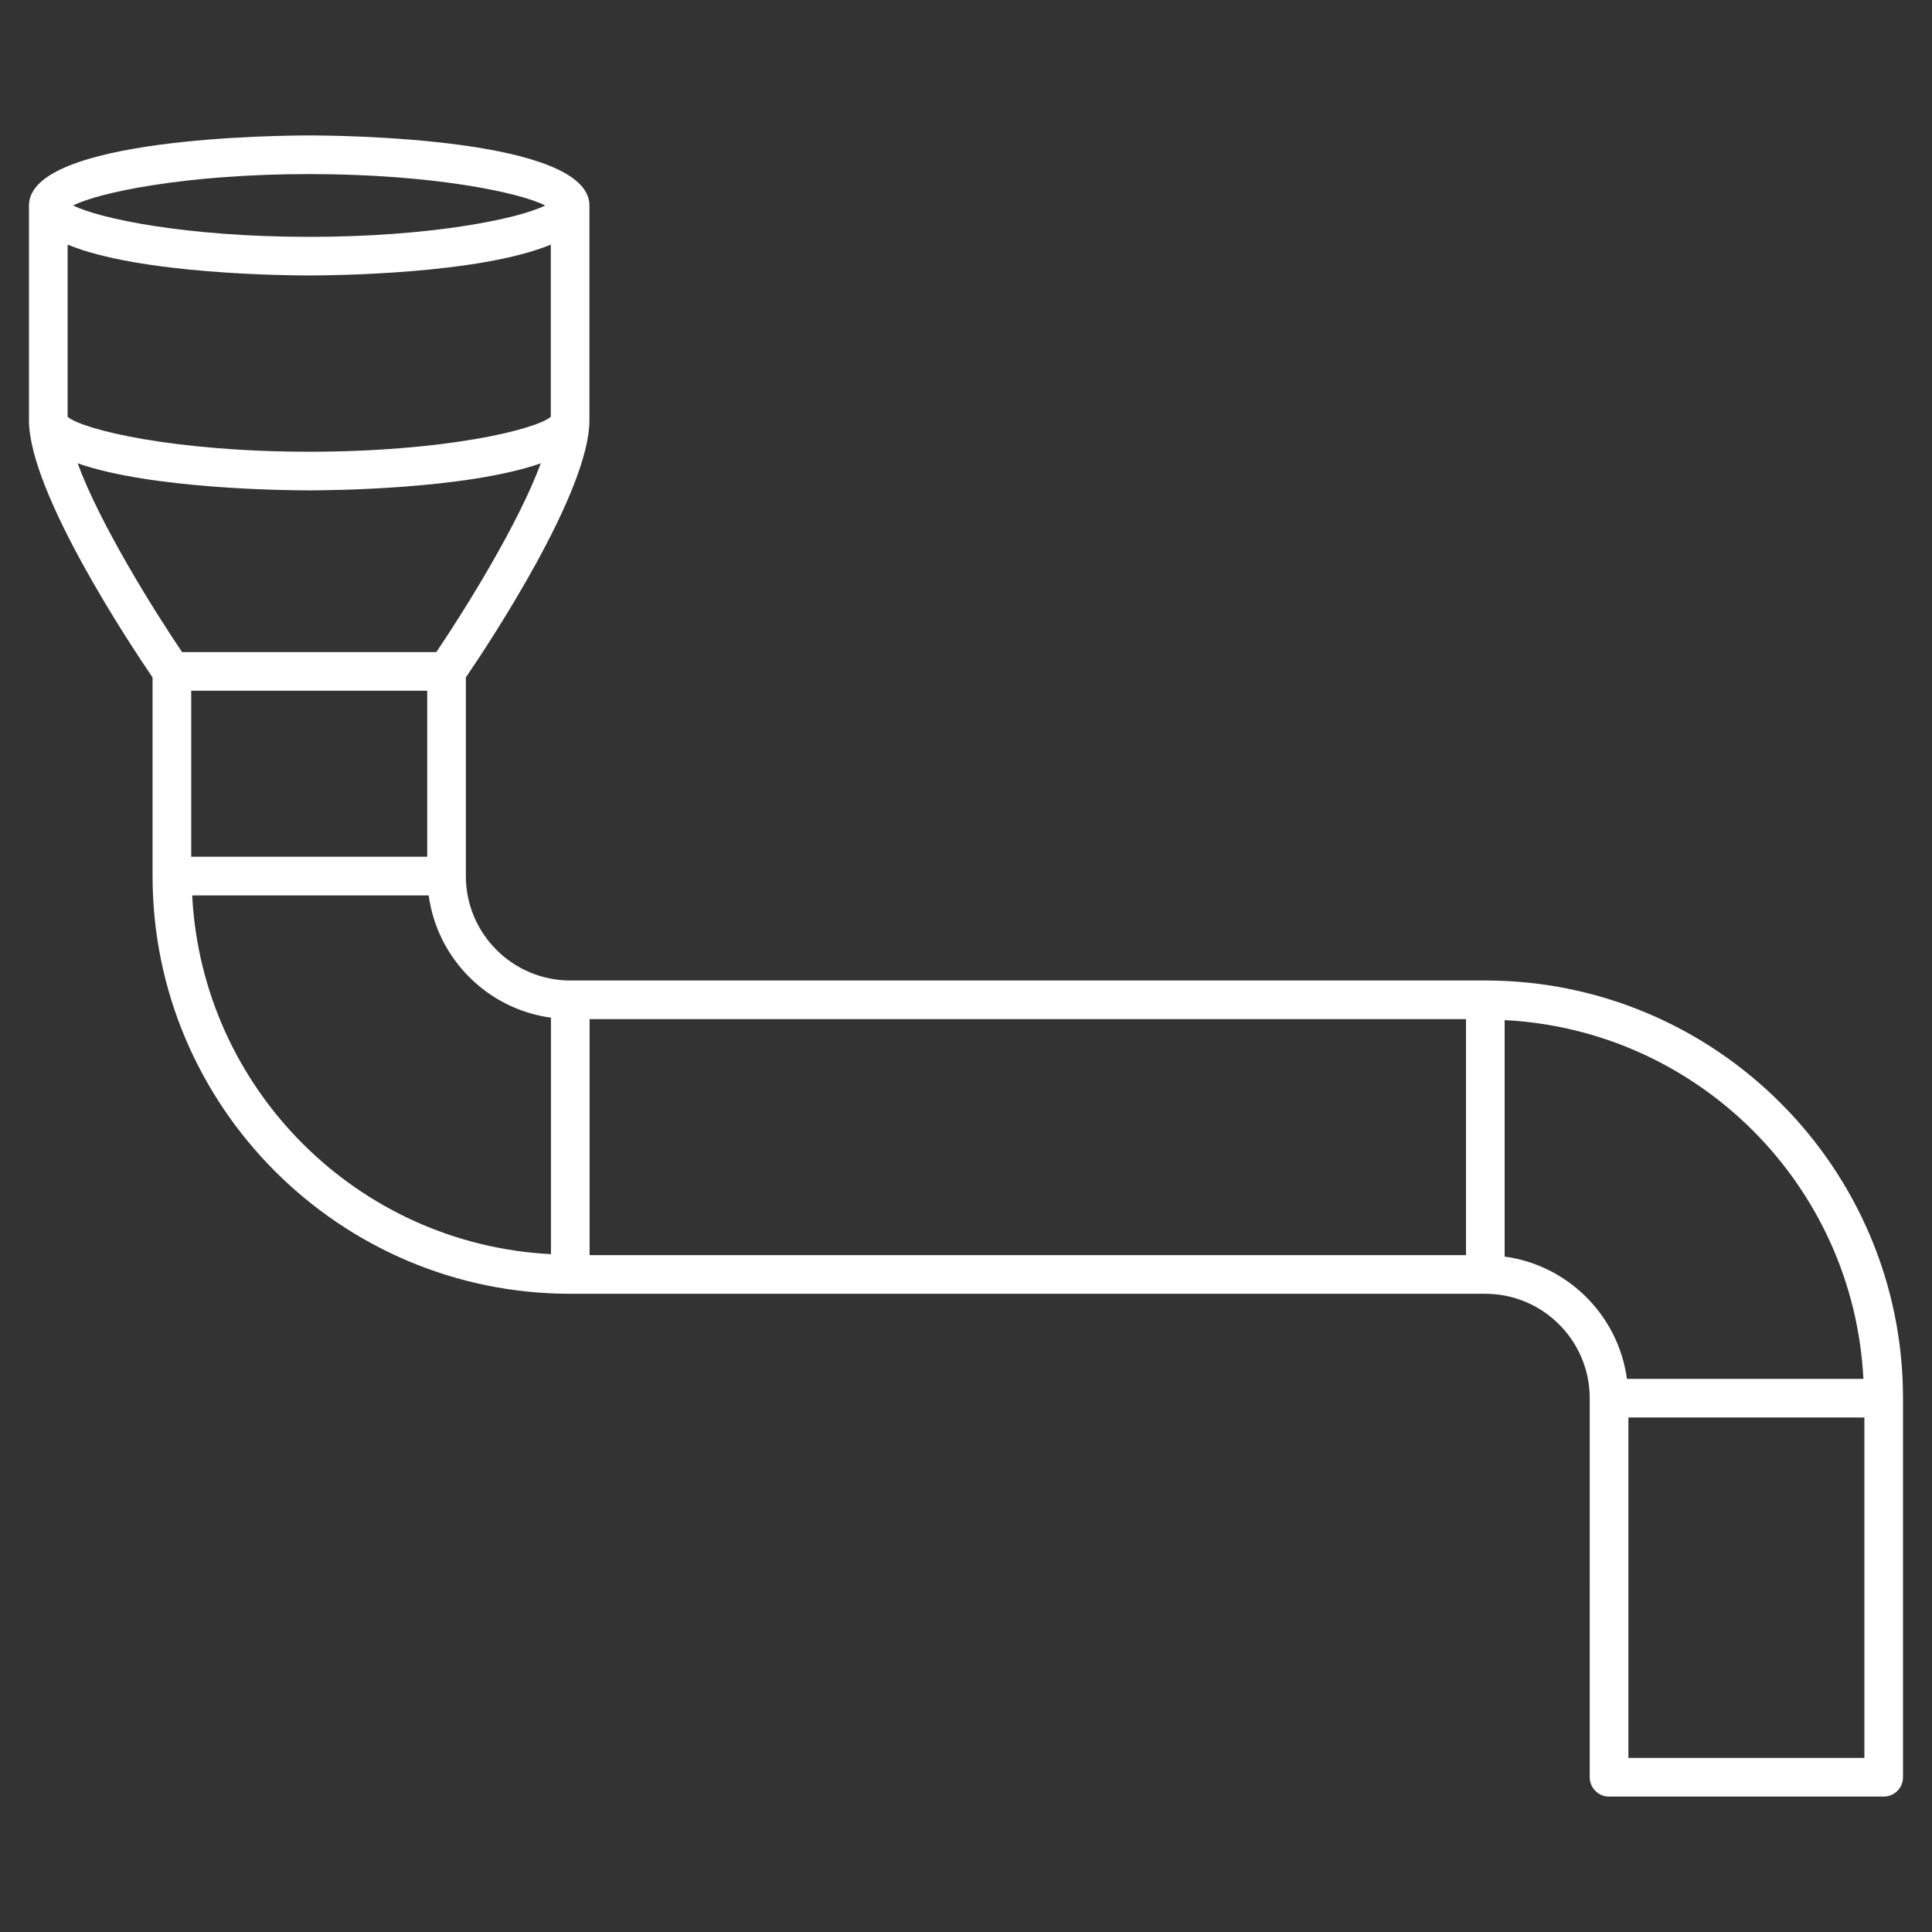 <?xml version="1.0" encoding="UTF-8"?>
<svg width="1200pt" height="1200pt" version="1.1" viewBox="0 0 1200 1200" xmlns="http://www.w3.org/2000/svg">
 <rect x="0" y="0" width="1200" height="1200" fill="#333333" stroke="none"/>
 <path d="m922.56 609h-568.36c-35.762 0-64.848-29.102-64.848-64.859v-123.38c14.23-20.867 76.754-115.14 76.754-159.67v-133.48c0-42.266-156.24-43.488-174.05-43.488s-174.06 1.211-174.06 43.488v133.49c0 44.531 62.531 138.79 76.766 159.67v123.38c0 143.05 116.39 259.44 259.44 259.44h568.35c35.762 0 64.859 29.102 64.859 64.848l0.004 235.44c0 6.637 5.363 12 12 12h170.58c6.637 0 12-5.363 12-12v-235.45c0-143.05-116.39-259.43-259.44-259.43zm88.863 271.43h146.58v211.45h-146.58zm-645.22-247.43h544.36v146.58h-544.36zm-24.094-374.11c-9.422 7.992-65.941 21.684-150.05 21.684-84.098 0-140.63-13.691-150.05-21.684v-106.96c44.508 18.469 136.62 19.164 150.05 19.164 13.43 0 105.54-0.707 150.05-19.164zm-150.06 45.684c12.828 0 97.477-0.637 143.83-16.789-13.766 37.477-47.113 90.973-64.871 117.25h-157.91c-17.762-26.281-51.121-79.777-64.871-117.25 46.34 16.156 130.99 16.789 143.82 16.789zm-73.281 124.46h146.58v103.09h-146.58zm73.281-320.91c76.801 0 130.64 11.426 146.59 19.488-15.949 8.062-69.793 19.5-146.59 19.5-76.789 0-130.64-11.426-146.59-19.5 15.961-8.078 69.793-19.488 146.59-19.488zm-72.672 448.02h146.88c5.352 39.395 36.551 70.598 75.949 75.949v146.88c-120.23-6.109-216.72-102.61-222.83-222.83zm815.18 224.34v-146.87c120.22 6.106 216.72 102.59 222.83 222.82h-146.88c-5.34-39.387-36.562-70.598-75.949-75.949z" fill="#fff"/>
</svg>
